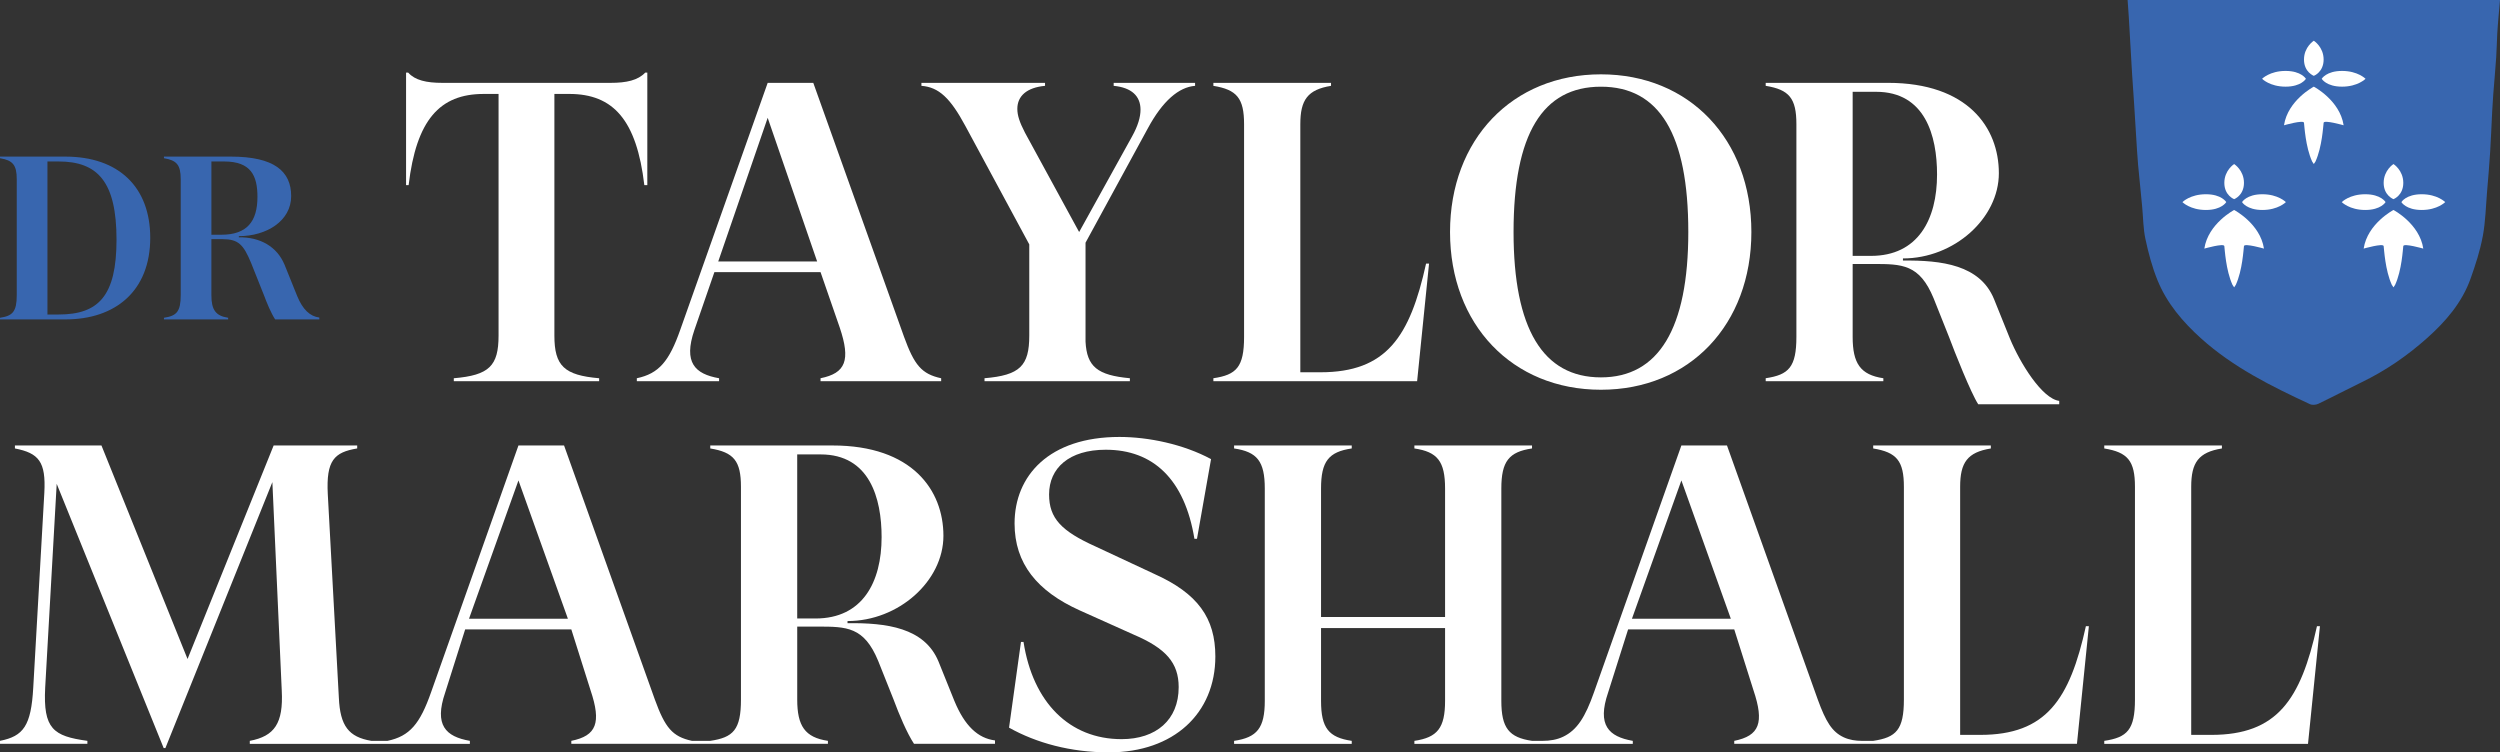 <?xml version="1.0" encoding="UTF-8"?>
<svg xmlns="http://www.w3.org/2000/svg" id="Layer_2" viewBox="0 0 281.632 84.756">
  <rect x="0" y="0" width="281.632" height="84.756" fill="#333333" stroke="none"/>
  <g id="Components">
    <g id="dd6ee3a0-fcc1-4c0c-8957-ef1d5dd0d81f_7">
      <path d="m16.925,26.785c0,5.999-3.93,9.196-9.537,9.196H0v-.183c1.415-.21,1.887-.681,1.887-2.542v-13.073c0-1.598-.446-2.123-1.887-2.358v-.183h7.362c6,0,9.563,3.432,9.563,9.144Zm-3.799.209c0-6.523-2.122-8.803-6.524-8.803h-1.258v17.239h1.258c4.507,0,6.524-2.096,6.524-8.437Z" style="fill:#3866af; stroke-width:0px;"></path>
      <path d="m18.471,35.797c1.415-.21,1.887-.681,1.887-2.542v-13.073c0-1.598-.446-2.123-1.887-2.358v-.183h7.519c4.899,0,6.811,1.65,6.811,4.454,0,2.777-2.751,4.507-5.895,4.507v.13c2.384-.025,4.297,1.022,5.161,3.118l1.415,3.51c.628,1.52,1.441,2.28,2.489,2.41v.21h-4.978c-.445-.681-.917-1.808-1.258-2.725l-1.441-3.615c-.864-2.095-1.441-2.699-3.223-2.699h-1.258v6.314c0,1.625.472,2.332,1.887,2.542v.183h-7.231v-.183Zm6.471-9.354c2.882,0,4.061-1.493,4.061-4.27,0-2.384-.734-3.982-3.747-3.982h-1.441v8.252h1.127Z" style="fill:#3866af; stroke-width:0px;"></path>
      <path d="m72.922,8.182v12.676h-.336c-.864-7.346-3.505-10.275-8.451-10.275h-1.681v27.226c0,3.409,1.105,4.465,5.042,4.802v.336h-16.374v-.336c3.986-.336,5.042-1.392,5.042-4.802V10.583h-1.68c-4.946,0-7.587,2.929-8.451,10.275h-.288v-12.676h.24c.768.864,2.065,1.152,3.841,1.152h18.967c1.777,0,3.073-.288,3.889-1.152h.24Z" style="fill:#fff; stroke-width:0px;"></path>
      <path d="m106.025,42.61v.336h-13.589v-.336c2.833-.576,3.409-2.016,2.161-5.714l-2.161-6.242h-11.957l-2.257,6.531c-1.248,3.649.048,4.946,2.785,5.426v.336h-9.267v-.336c2.497-.527,3.65-1.921,4.898-5.473l9.843-27.802h5.138l10.227,28.618c1.153,3.169,1.969,4.178,4.178,4.658Zm-13.973-13.156l-5.57-16.182-5.57,16.182h11.14Z" style="fill:#fff; stroke-width:0px;"></path>
      <path d="m134.629,9.334v.336c-1.824.144-3.649,1.681-5.33,4.802l-7.011,12.868v11.14c.144,2.833,1.345,3.793,4.994,4.129v.336h-16.374v-.336c3.986-.336,5.042-1.392,5.042-4.802v-10.275l-7.203-13.348c-1.681-3.121-2.977-4.369-4.946-4.514v-.336h13.925v.336c-2.065.192-3.121,1.152-3.121,2.593,0,.72.24,1.488.864,2.689l6.098,11.188,5.955-10.756c.672-1.2.96-2.209.96-3.025,0-1.536-1.008-2.497-3.025-2.689v-.336h9.171Z" style="fill:#fff; stroke-width:0px;"></path>
      <path d="m160.987,29.694l-1.345,13.252h-22.952v-.336c2.593-.384,3.458-1.248,3.458-4.658V13.992c0-2.929-.816-3.89-3.458-4.321v-.336h13.253v.336c-2.641.431-3.458,1.585-3.458,4.321v27.946h2.257c7.443,0,10.084-3.986,11.909-12.244h.336Z" style="fill:#fff; stroke-width:0px;"></path>
      <path d="m163.35,26.14c0-10.419,7.011-17.766,16.998-17.766s16.95,7.346,16.95,17.766-6.963,17.766-16.95,17.766-16.998-7.346-16.998-17.766Zm26.842,0c0-11.044-3.265-16.373-9.843-16.373s-9.843,5.329-9.843,16.373c0,10.9,3.313,16.373,9.843,16.373,6.482,0,9.843-5.473,9.843-16.373Z" style="fill:#fff; stroke-width:0px;"></path>
      <path d="m198.912,42.946h13.253v-.336c-2.593-.384-3.458-1.681-3.458-4.658v-8.213h2.305c3.265,0,5.227.018,6.812,3.859l1.735,4.354c.624,1.681,2.479,6.346,3.295,7.594h9.123v-.384c-1.92-.24-4.4-4.233-5.552-7.018l-1.798-4.462c-1.585-3.841-5.885-4.376-10.254-4.328v-.24c5.762,0,10.804-4.513,10.804-9.602,0-5.138-3.506-10.178-12.485-10.178h-13.781v.336c2.641.431,3.458,1.392,3.458,4.321v23.96c0,3.409-.864,4.273-3.458,4.658m11.861-13.784h-2.065V10.342h2.641c5.522,0,6.866,4.944,6.866,9.313,0,5.09-2.161,9.17-7.442,9.17Z" style="fill:#fff; stroke-width:0px;"></path>
      <path d="m107.527,78.994l-1.798-4.462c-1.585-3.841-5.885-4.376-10.254-4.328v-.24c5.762,0,10.804-4.512,10.804-9.602,0-5.138-3.506-10.178-12.485-10.178h-13.781v.336c2.641.431,3.458,1.392,3.458,4.321v23.96c0,3.409-.864,4.273-3.458,4.658h-2.065c-2.209-.479-3.025-1.488-4.178-4.658l-10.227-28.618h-5.138l-9.843,27.802c-1.248,3.553-2.401,4.946-4.898,5.473h-1.841c-2.545-.431-3.505-1.681-3.649-4.85l-1.248-22.952c-.192-3.793.72-4.706,3.313-5.137v-.336h-9.411l-9.7,24.056-9.699-24.056H1.681v.336c2.689.527,3.505,1.488,3.313,4.993l-1.248,21.944c-.24,4.321-1.105,5.474-3.745,6.002v.336h9.843v-.336c-3.841-.527-4.994-1.344-4.754-6.002l1.297-22.952,12.052,29.771h.192l12.052-29.963,1.057,23.481c.192,3.697-.816,5.138-3.602,5.666v.336h24.793v-.336c-2.737-.479-4.033-1.777-2.785-5.426l2.257-7.131h11.957l2.161,6.842c1.248,3.698.672,5.138-2.161,5.714v.336h28.907v-.336c-2.593-.384-3.458-1.681-3.458-4.658v-8.213h2.305c3.265,0,5.227.018,6.812,3.859l1.735,4.354c.624,1.681,1.488,3.746,2.305,4.994h9.123v-.384c-1.92-.24-3.409-1.633-4.562-4.418Zm-54.692-9.291l5.57-15.582,5.57,15.582h-11.14Zm39.038-.028h-2.065v-18.483h2.641c5.522,0,6.866,4.944,6.866,9.313,0,5.09-2.161,9.17-7.442,9.17Z" style="fill:#fff; stroke-width:0px;"></path>
      <path d="m129.995,64.636l-6.579-3.073c-3.841-1.728-5.234-3.168-5.234-5.858,0-2.977,2.257-5.041,6.386-5.041,5.33,0,8.883,3.312,9.988,10.035h.288l1.585-8.979c-3.121-1.681-7.058-2.497-10.323-2.497-7.923,0-11.812,4.369-11.812,9.747,0,4.514,2.545,7.635,7.347,9.796l6.098,2.737c3.601,1.536,5.042,3.169,5.042,5.906,0,3.698-2.545,5.858-6.434,5.858-5.858,0-9.988-4.129-11.044-10.948h-.288l-1.344,9.652c3.073,1.729,6.963,2.785,11.236,2.785,7.347,0,12.005-4.418,12.005-10.804,0-4.321-1.969-7.106-6.915-9.315Z" style="fill:#fff; stroke-width:0px;"></path>
      <path d="m223.073,82.788h-2.257v-27.946c0-2.737.816-3.89,3.458-4.321v-.336h-13.253v.336c2.641.431,3.458,1.392,3.458,4.321v23.96c0,3.409-.864,4.273-3.458,4.658h-1.286c-.694,0-1.394-.106-2.025-.397-1.329-.614-2.027-1.77-2.933-4.261l-10.227-28.618h-5.138l-9.843,27.802c-.981,2.791-1.903,4.25-3.464,5.003-.715.345-1.516.471-2.309.471h-1.209c-2.593-.384-3.457-1.44-3.457-4.514v-23.912c0-3.073.864-4.13,3.457-4.514v-.336h-13.252v.336c2.593.383,3.457,1.44,3.457,4.514v14.473h-13.973v-14.473c0-3.073.864-4.13,3.458-4.514v-.336h-13.253v.336c2.593.383,3.458,1.44,3.458,4.514v23.912c0,3.073-.864,4.129-3.458,4.514v.336h13.253v-.336c-2.593-.384-3.458-1.44-3.458-4.514v-8.189h13.973v8.189c0,3.073-.864,4.129-3.457,4.514v.336h24.604v-.336c-2.737-.479-4.033-1.777-2.785-5.426l2.257-7.131h11.957l2.161,6.842c1.248,3.698.672,5.138-2.161,5.714v.336h38.606l1.344-13.252h-.336c-1.825,8.258-4.465,12.244-11.909,12.244Zm-39.23-13.085l5.57-15.582,5.57,15.582h-11.14Z" style="fill:#fff; stroke-width:0px;"></path>
      <path d="m261.012,70.543c-1.825,8.258-4.465,12.244-11.909,12.244h-2.257v-27.946c0-2.737.816-3.89,3.458-4.321v-.336h-13.253v.336c2.641.431,3.458,1.392,3.458,4.321v23.96c0,3.409-.864,4.273-3.458,4.658v.336h22.952l1.344-13.252h-.336Z" style="fill:#fff; stroke-width:0px;"></path>
      <path d="m279.691,26.625c.312-1.679.346-3.41.491-5.12.123-1.452.247-2.905.339-4.359.096-1.516.151-3.034.229-4.551.033-.636.07-1.273.119-1.908.108-1.397.237-2.792.333-4.19.061-.88.071-1.764.118-2.645.034-.635.089-1.269.141-1.903.053-.642.113-1.284.171-1.949h-41.95c.049.695.099,1.331.136,1.967.125,2.118.241,4.237.368,6.355.064,1.065.149,2.128.217,3.192.117,1.834.228,3.669.344,5.503.033.523.068,1.046.117,1.567.148,1.56.307,3.119.456,4.678.117,1.224.113,2.473.369,3.666.337,1.569.753,3.143,1.354,4.626,1.054,2.6,2.837,4.701,4.916,6.571,3.619,3.255,7.911,5.384,12.267,7.408.256.119.675.082.941-.045,1.642-.786,3.253-1.639,4.892-2.432,2.691-1.302,5.127-2.978,7.353-4.963,2.11-1.881,3.936-3.992,4.902-6.694.557-1.559,1.075-3.155,1.376-4.777Z" style="fill:#3866af; stroke-width:0px;"></path>
      <path d="m251.683,22.436s1.106-.411,1.106-1.836-1.106-2.12-1.106-2.12c0,0-1.106.696-1.106,2.12s1.106,1.836,1.106,1.836Z" style="fill:#fff; stroke-width:0px;"></path>
      <path d="m254.864,23.654c1.778,0,2.648-.886,2.648-.886,0,0-.869-.886-2.648-.886s-2.292.886-2.292.886c0,0,.513.886,2.292.886Z" style="fill:#fff; stroke-width:0px;"></path>
      <path d="m250.794,22.768s-.514-.886-2.292-.886-2.648.886-2.648.886c0,0,.869.886,2.648.886s2.292-.886,2.292-.886Z" style="fill:#fff; stroke-width:0px;"></path>
      <path d="m251.683,23.654s-2.934,1.535-3.359,4.352c0,0,2.203-.633,2.252-.285.049.348.168,2.722.919,4.367l.188.283.187-.283c.751-1.646.869-4.019.919-4.367.049-.348,2.252.285,2.252.285-.425-2.817-3.359-4.352-3.359-4.352Z" style="fill:#fff; stroke-width:0px;"></path>
      <path d="m269.632,22.436s1.106-.411,1.106-1.836-1.106-2.12-1.106-2.12c0,0-1.106.696-1.106,2.12s1.106,1.836,1.106,1.836Z" style="fill:#fff; stroke-width:0px;"></path>
      <path d="m272.813,23.654c1.778,0,2.647-.886,2.647-.886,0,0-.869-.886-2.647-.886s-2.292.886-2.292.886c0,0,.514.886,2.292.886Z" style="fill:#fff; stroke-width:0px;"></path>
      <path d="m263.803,22.768s.869.886,2.648.886,2.292-.886,2.292-.886c0,0-.514-.886-2.292-.886s-2.648.886-2.648.886Z" style="fill:#fff; stroke-width:0px;"></path>
      <path d="m269.632,23.654s-2.934,1.535-3.359,4.352c0,0,2.203-.633,2.252-.285.05.348.168,2.722.919,4.367l.188.283.187-.283c.751-1.646.869-4.019.919-4.367.049-.348,2.252.285,2.252.285-.425-2.817-3.359-4.352-3.359-4.352Z" style="fill:#fff; stroke-width:0px;"></path>
      <path d="m260.657,8.544s1.106-.411,1.106-1.836-1.106-2.12-1.106-2.12c0,0-1.106.696-1.106,2.12s1.106,1.836,1.106,1.836Z" style="fill:#fff; stroke-width:0px;"></path>
      <path d="m263.838,9.762c1.778,0,2.648-.886,2.648-.886,0,0-.869-.886-2.648-.886s-2.292.886-2.292.886c0,0,.513.886,2.292.886Z" style="fill:#fff; stroke-width:0px;"></path>
      <path d="m257.476,9.762c1.778,0,2.292-.886,2.292-.886,0,0-.513-.886-2.292-.886s-2.648.886-2.648.886c0,0,.869.886,2.648.886Z" style="fill:#fff; stroke-width:0px;"></path>
      <path d="m260.657,9.762s-2.934,1.535-3.359,4.351c0,0,2.203-.633,2.252-.285s.168,2.722.919,4.367l.188.283.188-.283c.75-1.646.869-4.019.919-4.367s2.252.285,2.252.285c-.425-2.817-3.359-4.351-3.359-4.351Z" style="fill:#fff; stroke-width:0px;"></path>
    </g>
  </g>
</svg>
